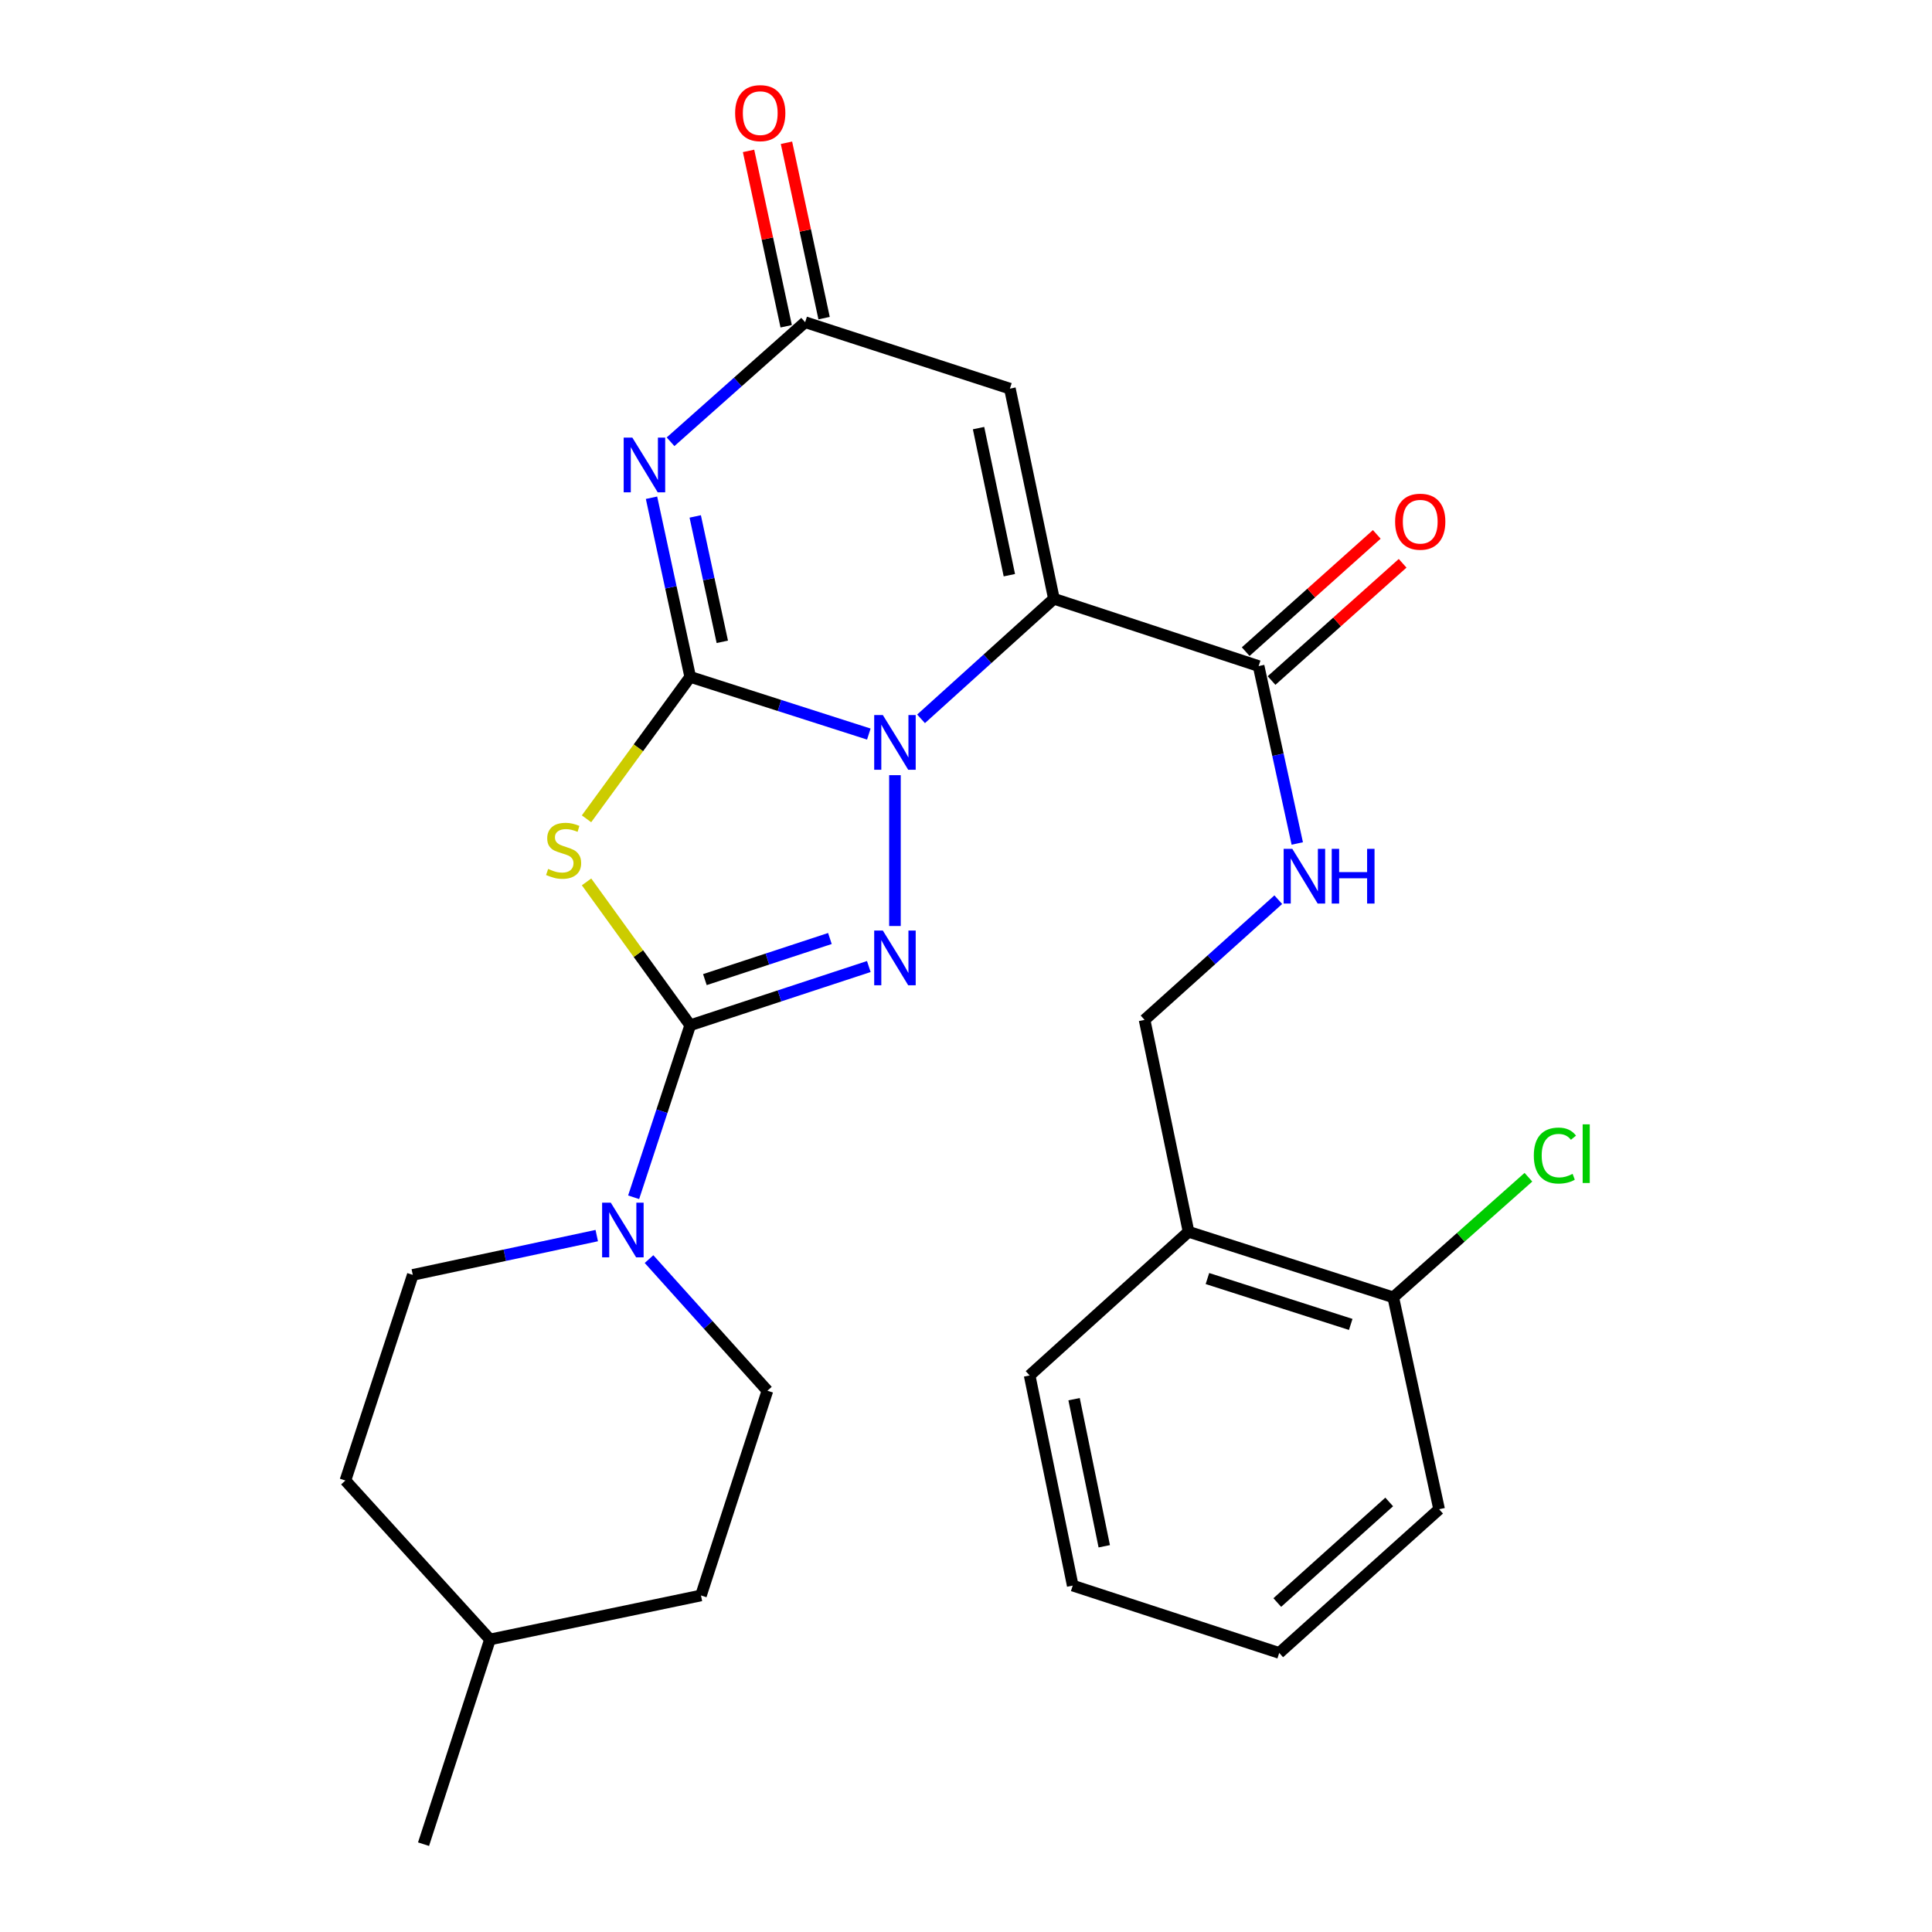 <?xml version='1.0' encoding='iso-8859-1'?>
<svg version='1.1' baseProfile='full'
              xmlns='http://www.w3.org/2000/svg'
                      xmlns:rdkit='http://www.rdkit.org/xml'
                      xmlns:xlink='http://www.w3.org/1999/xlink'
                  xml:space='preserve'
width='1000px' height='1000px' viewBox='0 0 1000 1000'>
<!-- END OF HEADER -->
<rect style='opacity:1.0;fill:#FFFFFF;stroke:none' width='1000' height='1000' x='0' y='0'> </rect>
<path class='bond-0' d='M 357.252,350.349 L 403.477,365.149' style='fill:none;fill-rule:evenodd;stroke:#000000;stroke-width:6px;stroke-linecap:butt;stroke-linejoin:miter;stroke-opacity:1' />
<path class='bond-0' d='M 403.477,365.149 L 449.702,379.95' style='fill:none;fill-rule:evenodd;stroke:#0000FF;stroke-width:6px;stroke-linecap:butt;stroke-linejoin:miter;stroke-opacity:1' />
<path class='bond-4' d='M 357.252,350.349 L 330.416,387.081' style='fill:none;fill-rule:evenodd;stroke:#000000;stroke-width:6px;stroke-linecap:butt;stroke-linejoin:miter;stroke-opacity:1' />
<path class='bond-4' d='M 330.416,387.081 L 303.579,423.812' style='fill:none;fill-rule:evenodd;stroke:#CCCC00;stroke-width:6px;stroke-linecap:butt;stroke-linejoin:miter;stroke-opacity:1' />
<path class='bond-5' d='M 357.252,350.349 L 347.237,303.989' style='fill:none;fill-rule:evenodd;stroke:#000000;stroke-width:6px;stroke-linecap:butt;stroke-linejoin:miter;stroke-opacity:1' />
<path class='bond-5' d='M 347.237,303.989 L 337.223,257.63' style='fill:none;fill-rule:evenodd;stroke:#0000FF;stroke-width:6px;stroke-linecap:butt;stroke-linejoin:miter;stroke-opacity:1' />
<path class='bond-5' d='M 373.866,332.203 L 366.855,299.752' style='fill:none;fill-rule:evenodd;stroke:#000000;stroke-width:6px;stroke-linecap:butt;stroke-linejoin:miter;stroke-opacity:1' />
<path class='bond-5' d='M 366.855,299.752 L 359.845,267.3' style='fill:none;fill-rule:evenodd;stroke:#0000FF;stroke-width:6px;stroke-linecap:butt;stroke-linejoin:miter;stroke-opacity:1' />
<path class='bond-1' d='M 476.736,372.067 L 511.119,340.993' style='fill:none;fill-rule:evenodd;stroke:#0000FF;stroke-width:6px;stroke-linecap:butt;stroke-linejoin:miter;stroke-opacity:1' />
<path class='bond-1' d='M 511.119,340.993 L 545.501,309.918' style='fill:none;fill-rule:evenodd;stroke:#000000;stroke-width:6px;stroke-linecap:butt;stroke-linejoin:miter;stroke-opacity:1' />
<path class='bond-3' d='M 463.224,401.228 L 463.224,479.301' style='fill:none;fill-rule:evenodd;stroke:#0000FF;stroke-width:6px;stroke-linecap:butt;stroke-linejoin:miter;stroke-opacity:1' />
<path class='bond-9' d='M 545.501,309.918 L 651.461,344.763' style='fill:none;fill-rule:evenodd;stroke:#000000;stroke-width:6px;stroke-linecap:butt;stroke-linejoin:miter;stroke-opacity:1' />
<path class='bond-28' d='M 545.501,309.918 L 522.721,201.159' style='fill:none;fill-rule:evenodd;stroke:#000000;stroke-width:6px;stroke-linecap:butt;stroke-linejoin:miter;stroke-opacity:1' />
<path class='bond-28' d='M 522.44,297.719 L 506.494,221.588' style='fill:none;fill-rule:evenodd;stroke:#000000;stroke-width:6px;stroke-linecap:butt;stroke-linejoin:miter;stroke-opacity:1' />
<path class='bond-2' d='M 357.252,530.67 L 330.425,493.568' style='fill:none;fill-rule:evenodd;stroke:#000000;stroke-width:6px;stroke-linecap:butt;stroke-linejoin:miter;stroke-opacity:1' />
<path class='bond-2' d='M 330.425,493.568 L 303.598,456.466' style='fill:none;fill-rule:evenodd;stroke:#CCCC00;stroke-width:6px;stroke-linecap:butt;stroke-linejoin:miter;stroke-opacity:1' />
<path class='bond-8' d='M 357.252,530.67 L 342.611,575.187' style='fill:none;fill-rule:evenodd;stroke:#000000;stroke-width:6px;stroke-linecap:butt;stroke-linejoin:miter;stroke-opacity:1' />
<path class='bond-8' d='M 342.611,575.187 L 327.971,619.704' style='fill:none;fill-rule:evenodd;stroke:#0000FF;stroke-width:6px;stroke-linecap:butt;stroke-linejoin:miter;stroke-opacity:1' />
<path class='bond-27' d='M 357.252,530.67 L 403.473,515.472' style='fill:none;fill-rule:evenodd;stroke:#000000;stroke-width:6px;stroke-linecap:butt;stroke-linejoin:miter;stroke-opacity:1' />
<path class='bond-27' d='M 403.473,515.472 L 449.695,500.274' style='fill:none;fill-rule:evenodd;stroke:#0000FF;stroke-width:6px;stroke-linecap:butt;stroke-linejoin:miter;stroke-opacity:1' />
<path class='bond-27' d='M 364.849,507.045 L 397.204,496.406' style='fill:none;fill-rule:evenodd;stroke:#000000;stroke-width:6px;stroke-linecap:butt;stroke-linejoin:miter;stroke-opacity:1' />
<path class='bond-27' d='M 397.204,496.406 L 429.559,485.768' style='fill:none;fill-rule:evenodd;stroke:#0000FF;stroke-width:6px;stroke-linecap:butt;stroke-linejoin:miter;stroke-opacity:1' />
<path class='bond-7' d='M 347.079,228.653 L 381.909,197.712' style='fill:none;fill-rule:evenodd;stroke:#0000FF;stroke-width:6px;stroke-linecap:butt;stroke-linejoin:miter;stroke-opacity:1' />
<path class='bond-7' d='M 381.909,197.712 L 416.738,166.772' style='fill:none;fill-rule:evenodd;stroke:#000000;stroke-width:6px;stroke-linecap:butt;stroke-linejoin:miter;stroke-opacity:1' />
<path class='bond-6' d='M 522.721,201.159 L 416.738,166.772' style='fill:none;fill-rule:evenodd;stroke:#000000;stroke-width:6px;stroke-linecap:butt;stroke-linejoin:miter;stroke-opacity:1' />
<path class='bond-13' d='M 426.55,164.667 L 416.812,119.28' style='fill:none;fill-rule:evenodd;stroke:#000000;stroke-width:6px;stroke-linecap:butt;stroke-linejoin:miter;stroke-opacity:1' />
<path class='bond-13' d='M 416.812,119.28 L 407.074,73.894' style='fill:none;fill-rule:evenodd;stroke:#FF0000;stroke-width:6px;stroke-linecap:butt;stroke-linejoin:miter;stroke-opacity:1' />
<path class='bond-13' d='M 406.927,168.877 L 397.189,123.491' style='fill:none;fill-rule:evenodd;stroke:#000000;stroke-width:6px;stroke-linecap:butt;stroke-linejoin:miter;stroke-opacity:1' />
<path class='bond-13' d='M 397.189,123.491 L 387.451,78.105' style='fill:none;fill-rule:evenodd;stroke:#FF0000;stroke-width:6px;stroke-linecap:butt;stroke-linejoin:miter;stroke-opacity:1' />
<path class='bond-14' d='M 335.933,651.703 L 366.574,685.768' style='fill:none;fill-rule:evenodd;stroke:#0000FF;stroke-width:6px;stroke-linecap:butt;stroke-linejoin:miter;stroke-opacity:1' />
<path class='bond-14' d='M 366.574,685.768 L 397.214,719.834' style='fill:none;fill-rule:evenodd;stroke:#000000;stroke-width:6px;stroke-linecap:butt;stroke-linejoin:miter;stroke-opacity:1' />
<path class='bond-15' d='M 308.877,639.541 L 261.268,649.71' style='fill:none;fill-rule:evenodd;stroke:#0000FF;stroke-width:6px;stroke-linecap:butt;stroke-linejoin:miter;stroke-opacity:1' />
<path class='bond-15' d='M 261.268,649.71 L 213.66,659.879' style='fill:none;fill-rule:evenodd;stroke:#000000;stroke-width:6px;stroke-linecap:butt;stroke-linejoin:miter;stroke-opacity:1' />
<path class='bond-10' d='M 651.461,344.763 L 661.463,390.671' style='fill:none;fill-rule:evenodd;stroke:#000000;stroke-width:6px;stroke-linecap:butt;stroke-linejoin:miter;stroke-opacity:1' />
<path class='bond-10' d='M 661.463,390.671 L 671.465,436.579' style='fill:none;fill-rule:evenodd;stroke:#0000FF;stroke-width:6px;stroke-linecap:butt;stroke-linejoin:miter;stroke-opacity:1' />
<path class='bond-16' d='M 658.152,352.243 L 692.073,321.902' style='fill:none;fill-rule:evenodd;stroke:#000000;stroke-width:6px;stroke-linecap:butt;stroke-linejoin:miter;stroke-opacity:1' />
<path class='bond-16' d='M 692.073,321.902 L 725.995,291.562' style='fill:none;fill-rule:evenodd;stroke:#FF0000;stroke-width:6px;stroke-linecap:butt;stroke-linejoin:miter;stroke-opacity:1' />
<path class='bond-16' d='M 644.771,337.283 L 678.693,306.943' style='fill:none;fill-rule:evenodd;stroke:#000000;stroke-width:6px;stroke-linecap:butt;stroke-linejoin:miter;stroke-opacity:1' />
<path class='bond-16' d='M 678.693,306.943 L 712.615,276.602' style='fill:none;fill-rule:evenodd;stroke:#FF0000;stroke-width:6px;stroke-linecap:butt;stroke-linejoin:miter;stroke-opacity:1' />
<path class='bond-12' d='M 661.635,465.676 L 627.034,496.779' style='fill:none;fill-rule:evenodd;stroke:#0000FF;stroke-width:6px;stroke-linecap:butt;stroke-linejoin:miter;stroke-opacity:1' />
<path class='bond-12' d='M 627.034,496.779 L 592.432,527.883' style='fill:none;fill-rule:evenodd;stroke:#000000;stroke-width:6px;stroke-linecap:butt;stroke-linejoin:miter;stroke-opacity:1' />
<path class='bond-11' d='M 615.19,637.567 L 592.432,527.883' style='fill:none;fill-rule:evenodd;stroke:#000000;stroke-width:6px;stroke-linecap:butt;stroke-linejoin:miter;stroke-opacity:1' />
<path class='bond-17' d='M 615.19,637.567 L 721.15,671.497' style='fill:none;fill-rule:evenodd;stroke:#000000;stroke-width:6px;stroke-linecap:butt;stroke-linejoin:miter;stroke-opacity:1' />
<path class='bond-17' d='M 624.963,661.771 L 699.136,685.522' style='fill:none;fill-rule:evenodd;stroke:#000000;stroke-width:6px;stroke-linecap:butt;stroke-linejoin:miter;stroke-opacity:1' />
<path class='bond-22' d='M 615.19,637.567 L 532.935,711.928' style='fill:none;fill-rule:evenodd;stroke:#000000;stroke-width:6px;stroke-linecap:butt;stroke-linejoin:miter;stroke-opacity:1' />
<path class='bond-20' d='M 397.214,719.834 L 362.827,825.805' style='fill:none;fill-rule:evenodd;stroke:#000000;stroke-width:6px;stroke-linecap:butt;stroke-linejoin:miter;stroke-opacity:1' />
<path class='bond-19' d='M 213.66,659.879 L 178.782,766.319' style='fill:none;fill-rule:evenodd;stroke:#000000;stroke-width:6px;stroke-linecap:butt;stroke-linejoin:miter;stroke-opacity:1' />
<path class='bond-18' d='M 721.15,671.497 L 756.127,640.413' style='fill:none;fill-rule:evenodd;stroke:#000000;stroke-width:6px;stroke-linecap:butt;stroke-linejoin:miter;stroke-opacity:1' />
<path class='bond-18' d='M 756.127,640.413 L 791.103,609.329' style='fill:none;fill-rule:evenodd;stroke:#00CC00;stroke-width:6px;stroke-linecap:butt;stroke-linejoin:miter;stroke-opacity:1' />
<path class='bond-23' d='M 721.15,671.497 L 744.878,781.182' style='fill:none;fill-rule:evenodd;stroke:#000000;stroke-width:6px;stroke-linecap:butt;stroke-linejoin:miter;stroke-opacity:1' />
<path class='bond-21' d='M 178.782,766.319 L 253.611,848.585' style='fill:none;fill-rule:evenodd;stroke:#000000;stroke-width:6px;stroke-linecap:butt;stroke-linejoin:miter;stroke-opacity:1' />
<path class='bond-29' d='M 362.827,825.805 L 253.611,848.585' style='fill:none;fill-rule:evenodd;stroke:#000000;stroke-width:6px;stroke-linecap:butt;stroke-linejoin:miter;stroke-opacity:1' />
<path class='bond-24' d='M 253.611,848.585 L 219.224,954.545' style='fill:none;fill-rule:evenodd;stroke:#000000;stroke-width:6px;stroke-linecap:butt;stroke-linejoin:miter;stroke-opacity:1' />
<path class='bond-25' d='M 532.935,711.928 L 555.246,820.698' style='fill:none;fill-rule:evenodd;stroke:#000000;stroke-width:6px;stroke-linecap:butt;stroke-linejoin:miter;stroke-opacity:1' />
<path class='bond-25' d='M 555.943,724.211 L 571.561,800.35' style='fill:none;fill-rule:evenodd;stroke:#000000;stroke-width:6px;stroke-linecap:butt;stroke-linejoin:miter;stroke-opacity:1' />
<path class='bond-30' d='M 744.878,781.182 L 662.121,855.554' style='fill:none;fill-rule:evenodd;stroke:#000000;stroke-width:6px;stroke-linecap:butt;stroke-linejoin:miter;stroke-opacity:1' />
<path class='bond-30' d='M 719.049,777.41 L 661.119,829.47' style='fill:none;fill-rule:evenodd;stroke:#000000;stroke-width:6px;stroke-linecap:butt;stroke-linejoin:miter;stroke-opacity:1' />
<path class='bond-26' d='M 555.246,820.698 L 662.121,855.554' style='fill:none;fill-rule:evenodd;stroke:#000000;stroke-width:6px;stroke-linecap:butt;stroke-linejoin:miter;stroke-opacity:1' />
<path  class='atom-1' d='M 456.964 370.119
L 466.244 385.119
Q 467.164 386.599, 468.644 389.279
Q 470.124 391.959, 470.204 392.119
L 470.204 370.119
L 473.964 370.119
L 473.964 398.439
L 470.084 398.439
L 460.124 382.039
Q 458.964 380.119, 457.724 377.919
Q 456.524 375.719, 456.164 375.039
L 456.164 398.439
L 452.484 398.439
L 452.484 370.119
L 456.964 370.119
' fill='#0000FF'/>
<path  class='atom-4' d='M 456.964 481.666
L 466.244 496.666
Q 467.164 498.146, 468.644 500.826
Q 470.124 503.506, 470.204 503.666
L 470.204 481.666
L 473.964 481.666
L 473.964 509.986
L 470.084 509.986
L 460.124 493.586
Q 458.964 491.666, 457.724 489.466
Q 456.524 487.266, 456.164 486.586
L 456.164 509.986
L 452.484 509.986
L 452.484 481.666
L 456.964 481.666
' fill='#0000FF'/>
<path  class='atom-5' d='M 283.722 449.761
Q 284.042 449.881, 285.362 450.441
Q 286.682 451.001, 288.122 451.361
Q 289.602 451.681, 291.042 451.681
Q 293.722 451.681, 295.282 450.401
Q 296.842 449.081, 296.842 446.801
Q 296.842 445.241, 296.042 444.281
Q 295.282 443.321, 294.082 442.801
Q 292.882 442.281, 290.882 441.681
Q 288.362 440.921, 286.842 440.201
Q 285.362 439.481, 284.282 437.961
Q 283.242 436.441, 283.242 433.881
Q 283.242 430.321, 285.642 428.121
Q 288.082 425.921, 292.882 425.921
Q 296.162 425.921, 299.882 427.481
L 298.962 430.561
Q 295.562 429.161, 293.002 429.161
Q 290.242 429.161, 288.722 430.321
Q 287.202 431.441, 287.242 433.401
Q 287.242 434.921, 288.002 435.841
Q 288.802 436.761, 289.922 437.281
Q 291.082 437.801, 293.002 438.401
Q 295.562 439.201, 297.082 440.001
Q 298.602 440.801, 299.682 442.441
Q 300.802 444.041, 300.802 446.801
Q 300.802 450.721, 298.162 452.841
Q 295.562 454.921, 291.202 454.921
Q 288.682 454.921, 286.762 454.361
Q 284.882 453.841, 282.642 452.921
L 283.722 449.761
' fill='#CCCC00'/>
<path  class='atom-6' d='M 327.298 226.505
L 336.578 241.505
Q 337.498 242.985, 338.978 245.665
Q 340.458 248.345, 340.538 248.505
L 340.538 226.505
L 344.298 226.505
L 344.298 254.825
L 340.418 254.825
L 330.458 238.425
Q 329.298 236.505, 328.058 234.305
Q 326.858 232.105, 326.498 231.425
L 326.498 254.825
L 322.818 254.825
L 322.818 226.505
L 327.298 226.505
' fill='#0000FF'/>
<path  class='atom-9' d='M 316.137 622.493
L 325.417 637.493
Q 326.337 638.973, 327.817 641.653
Q 329.297 644.333, 329.377 644.493
L 329.377 622.493
L 333.137 622.493
L 333.137 650.813
L 329.257 650.813
L 319.297 634.413
Q 318.137 632.493, 316.897 630.293
Q 315.697 628.093, 315.337 627.413
L 315.337 650.813
L 311.657 650.813
L 311.657 622.493
L 316.137 622.493
' fill='#0000FF'/>
<path  class='atom-11' d='M 668.896 439.362
L 678.176 454.362
Q 679.096 455.842, 680.576 458.522
Q 682.056 461.202, 682.136 461.362
L 682.136 439.362
L 685.896 439.362
L 685.896 467.682
L 682.016 467.682
L 672.056 451.282
Q 670.896 449.362, 669.656 447.162
Q 668.456 444.962, 668.096 444.282
L 668.096 467.682
L 664.416 467.682
L 664.416 439.362
L 668.896 439.362
' fill='#0000FF'/>
<path  class='atom-11' d='M 689.296 439.362
L 693.136 439.362
L 693.136 451.402
L 707.616 451.402
L 707.616 439.362
L 711.456 439.362
L 711.456 467.682
L 707.616 467.682
L 707.616 454.602
L 693.136 454.602
L 693.136 467.682
L 689.296 467.682
L 689.296 439.362
' fill='#0000FF'/>
<path  class='atom-14' d='M 380.501 58.55
Q 380.501 51.75, 383.861 47.95
Q 387.221 44.15, 393.501 44.15
Q 399.781 44.15, 403.141 47.95
Q 406.501 51.75, 406.501 58.55
Q 406.501 65.43, 403.101 69.35
Q 399.701 73.23, 393.501 73.23
Q 387.261 73.23, 383.861 69.35
Q 380.501 65.47, 380.501 58.55
M 393.501 70.03
Q 397.821 70.03, 400.141 67.15
Q 402.501 64.23, 402.501 58.55
Q 402.501 52.99, 400.141 50.19
Q 397.821 47.35, 393.501 47.35
Q 389.181 47.35, 386.821 50.15
Q 384.501 52.95, 384.501 58.55
Q 384.501 64.27, 386.821 67.15
Q 389.181 70.03, 393.501 70.03
' fill='#FF0000'/>
<path  class='atom-17' d='M 722.11 270.025
Q 722.11 263.225, 725.47 259.425
Q 728.83 255.625, 735.11 255.625
Q 741.39 255.625, 744.75 259.425
Q 748.11 263.225, 748.11 270.025
Q 748.11 276.905, 744.71 280.825
Q 741.31 284.705, 735.11 284.705
Q 728.87 284.705, 725.47 280.825
Q 722.11 276.945, 722.11 270.025
M 735.11 281.505
Q 739.43 281.505, 741.75 278.625
Q 744.11 275.705, 744.11 270.025
Q 744.11 264.465, 741.75 261.665
Q 739.43 258.825, 735.11 258.825
Q 730.79 258.825, 728.43 261.625
Q 726.11 264.425, 726.11 270.025
Q 726.11 275.745, 728.43 278.625
Q 730.79 281.505, 735.11 281.505
' fill='#FF0000'/>
<path  class='atom-19' d='M 793.901 598.117
Q 793.901 591.077, 797.181 587.397
Q 800.501 583.677, 806.781 583.677
Q 812.621 583.677, 815.741 587.797
L 813.101 589.957
Q 810.821 586.957, 806.781 586.957
Q 802.501 586.957, 800.221 589.837
Q 797.981 592.677, 797.981 598.117
Q 797.981 603.717, 800.301 606.597
Q 802.661 609.477, 807.221 609.477
Q 810.341 609.477, 813.981 607.597
L 815.101 610.597
Q 813.621 611.557, 811.381 612.117
Q 809.141 612.677, 806.661 612.677
Q 800.501 612.677, 797.181 608.917
Q 793.901 605.157, 793.901 598.117
' fill='#00CC00'/>
<path  class='atom-19' d='M 819.181 581.957
L 822.861 581.957
L 822.861 612.317
L 819.181 612.317
L 819.181 581.957
' fill='#00CC00'/>
</svg>
